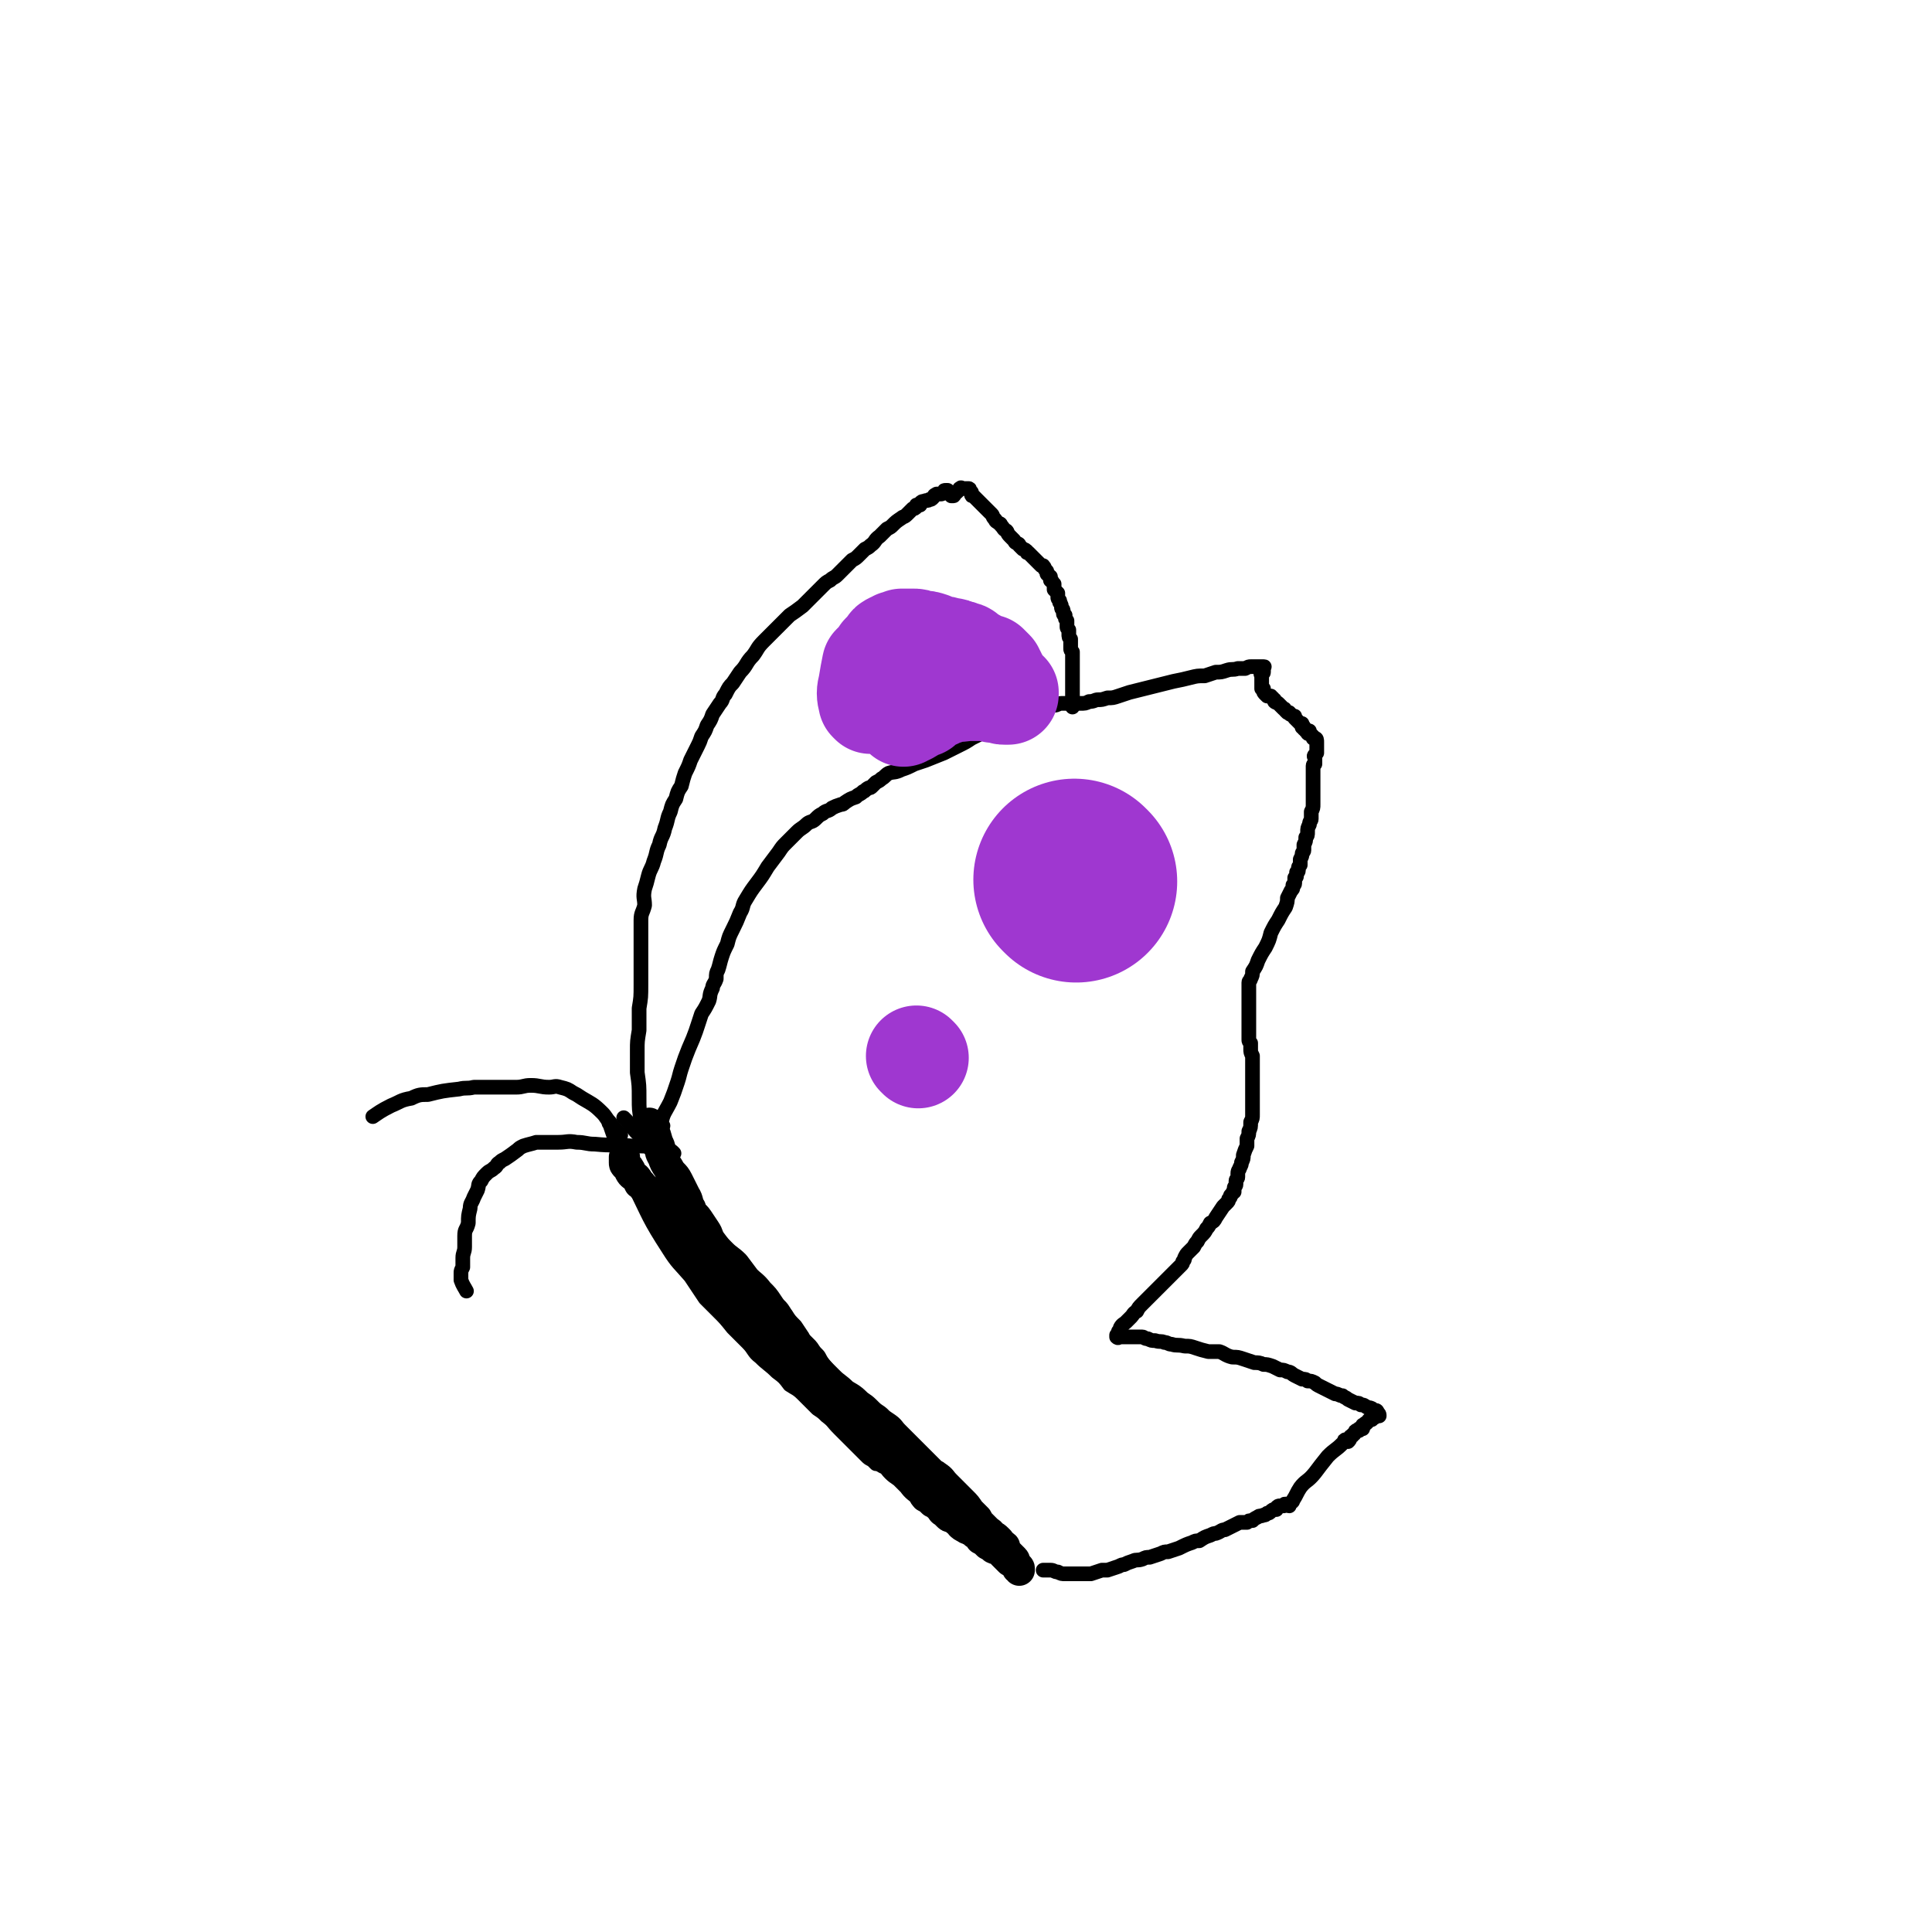 <svg viewBox='0 0 1052 1052' version='1.1' xmlns='http://www.w3.org/2000/svg' xmlns:xlink='http://www.w3.org/1999/xlink'><g fill='none' stroke='#000000' stroke-width='8' stroke-linecap='round' stroke-linejoin='round'><path d='M333,613c-1,-1 -2,-2 -1,-1 3,9 4,11 8,22 2,5 2,5 5,11 9,18 8,18 19,35 5,8 6,8 12,15 4,6 4,6 8,12 3,3 3,3 7,7 4,4 4,4 8,9 4,4 4,4 8,8 4,4 3,5 7,8 4,4 5,4 9,8 4,3 4,3 7,7 3,2 4,2 7,5 4,4 4,4 8,8 3,2 3,2 5,4 4,3 3,3 7,7 3,3 3,3 6,6 2,2 2,2 5,5 2,2 2,2 4,4 1,1 1,1 3,2 1,1 1,1 2,2 1,0 1,0 3,1 1,1 1,0 3,1 1,0 1,0 2,1 0,1 0,1 1,1 0,1 0,1 1,1 1,1 1,0 2,1 1,1 1,1 2,2 2,1 2,1 3,2 2,0 2,0 3,1 1,0 1,1 2,1 2,2 3,1 5,2 1,1 1,1 2,2 2,1 2,1 3,2 2,1 2,1 3,2 2,0 2,1 3,2 2,1 2,0 3,1 1,2 1,2 3,3 2,1 2,1 3,2 2,1 2,1 3,2 1,1 2,1 3,2 1,1 1,1 2,2 1,1 1,0 2,1 1,0 1,1 1,1 1,1 2,1 3,2 0,0 0,0 0,0 1,0 1,0 1,0 '/><path d='M341,610c-1,-1 -2,-2 -1,-1 2,2 3,3 6,7 3,3 3,3 6,7 4,5 4,5 8,9 3,5 3,5 6,9 3,4 3,3 6,7 3,4 2,4 4,8 3,4 3,4 6,8 2,4 3,3 5,7 2,3 2,3 5,6 1,2 1,2 3,4 3,3 3,3 6,5 2,3 2,3 5,6 2,3 2,3 5,6 3,2 3,2 5,5 4,3 3,3 6,7 3,3 3,3 6,6 2,3 2,3 5,6 2,3 2,3 4,6 1,3 1,3 3,5 2,2 2,2 4,4 2,2 1,2 3,4 4,5 4,5 7,9 3,3 4,3 7,7 2,3 2,2 5,5 2,2 2,2 4,4 3,3 3,3 6,6 3,3 3,3 5,5 2,2 2,2 5,5 2,2 2,2 5,5 3,3 3,3 5,5 3,3 3,3 6,6 3,3 3,3 6,6 2,2 2,2 4,4 2,2 2,3 4,5 2,2 2,2 4,4 1,1 1,1 2,2 2,2 2,2 5,5 3,3 3,3 5,5 2,3 2,3 4,5 2,2 2,2 4,4 2,2 2,2 3,4 1,1 1,1 1,2 1,2 1,2 3,3 0,0 1,0 1,0 1,1 1,1 2,2 0,0 0,1 0,1 1,0 1,0 1,0 1,0 1,0 1,0 0,0 0,0 -1,0 '/></g>
<g fill='none' stroke='#000000' stroke-width='17' stroke-linecap='round' stroke-linejoin='round'><path d='M355,613c-1,-1 -2,-2 -1,-1 0,1 1,2 2,4 2,4 1,4 3,8 1,3 0,3 2,6 1,3 1,3 3,6 2,4 3,3 5,7 2,4 2,4 4,8 2,3 1,4 3,7 1,4 2,3 4,6 2,3 2,3 4,6 2,3 1,3 3,6 3,4 3,4 6,7 3,3 4,3 7,6 3,4 3,4 6,8 3,3 4,3 7,7 3,3 3,3 5,6 2,3 2,3 4,5 2,3 2,3 4,7 2,3 2,3 4,6 4,4 4,4 8,8 2,3 2,3 4,5 2,4 2,4 4,6 3,3 3,3 5,5 4,4 4,3 8,7 3,2 4,2 7,5 2,2 3,2 5,4 3,3 3,3 6,5 2,2 2,2 5,4 3,2 2,2 5,5 3,3 3,3 5,5 3,3 3,3 6,6 2,2 2,2 5,5 2,2 2,2 4,4 1,1 2,1 3,2 3,2 2,2 5,5 2,2 2,2 4,4 3,3 3,3 5,5 2,2 2,2 4,5 2,2 2,2 4,4 1,2 1,2 2,3 2,2 2,2 3,3 2,2 2,1 3,3 1,1 1,0 3,2 0,0 0,0 1,1 1,2 2,2 3,3 0,1 0,1 1,3 0,1 0,0 1,1 1,1 1,1 1,1 1,1 1,1 2,2 1,1 0,1 1,2 0,1 1,1 1,2 0,0 0,0 0,1 0,0 1,-1 1,0 0,0 0,1 0,1 -1,-1 -1,-2 -2,-3 0,0 0,0 -1,-1 0,0 0,0 -1,-1 0,0 0,0 -1,0 -1,-1 -1,-1 -1,-1 -1,-1 -1,-1 -3,-3 -1,-1 0,-1 -2,-2 -1,-1 -1,0 -3,-1 -1,-1 -1,-1 -3,-2 -2,-2 -2,-2 -4,-3 -1,-2 -1,-2 -3,-3 -1,-1 -1,-1 -3,-2 -1,-1 -1,0 -2,-1 -2,-1 -2,-1 -3,-2 -1,-1 -1,-2 -2,-2 -1,-1 -1,-1 -3,-2 -1,0 -1,0 -2,-1 -1,-1 -1,-1 -2,-2 -1,0 -1,-1 -2,-2 -1,-1 0,-1 -1,-1 -2,-2 -2,-2 -3,-2 -2,-2 -2,-2 -4,-3 -1,-1 -1,-2 -2,-3 -2,-2 -3,-2 -5,-5 -2,-2 -2,-2 -4,-4 -2,-2 -3,-2 -5,-4 -2,-2 -2,-3 -4,-5 -2,-2 -2,-2 -5,-5 -2,-2 -2,-2 -4,-4 -2,-2 -2,-1 -4,-3 -2,-2 -2,-2 -4,-4 -2,-2 -2,-2 -4,-4 -2,-2 -2,-2 -3,-3 -3,-3 -3,-3 -6,-5 -2,-2 -2,-2 -4,-5 -2,-2 -2,-1 -4,-3 -3,-3 -3,-3 -5,-6 -2,-2 -2,-2 -4,-4 -2,-3 -2,-3 -4,-5 -1,-1 -1,-1 -3,-3 -2,-2 -2,-3 -4,-5 -2,-2 -3,-2 -5,-4 -2,-2 -2,-3 -4,-5 -2,-2 -2,-2 -4,-4 -2,-1 -2,-1 -4,-3 -2,-2 -2,-2 -4,-4 -1,-1 -1,-1 -3,-2 -2,-2 -2,-2 -4,-4 -2,-2 -2,-2 -4,-4 -2,-2 -2,-2 -3,-4 -2,-1 -2,-1 -3,-3 -2,-2 -2,-2 -4,-5 -2,-3 -2,-3 -4,-6 -2,-3 -2,-3 -4,-6 -2,-2 -2,-2 -4,-4 -1,-2 -1,-2 -2,-4 -2,-3 -2,-3 -4,-6 -2,-2 -2,-2 -3,-4 -1,-2 -1,-2 -3,-4 -1,-2 -1,-2 -3,-4 -1,-2 -1,-2 -2,-3 -2,-2 -2,-2 -3,-4 -1,-1 -1,-1 -3,-3 0,-1 -1,0 -1,-1 -1,-2 -1,-2 -2,-3 -1,-1 -2,-1 -3,-3 0,0 0,-1 0,-1 -1,-2 -1,-1 -2,-2 -1,-1 -1,-1 -1,-2 0,-1 0,-1 0,-1 0,-1 0,-1 0,-2 0,0 0,0 0,0 '/></g>
<g fill='none' stroke='#000000' stroke-width='8' stroke-linecap='round' stroke-linejoin='round'><path d='M367,628c-1,-1 -1,-1 -1,-1 -3,-2 -3,-2 -6,-2 -8,-1 -8,-1 -16,-1 -10,-1 -10,0 -20,-1 -5,0 -5,-1 -10,-1 -5,-1 -5,0 -10,0 -4,0 -4,0 -8,0 -2,0 -2,0 -4,0 -3,1 -4,1 -7,2 -2,1 -2,1 -3,2 -4,3 -4,3 -7,5 -2,1 -2,1 -3,2 -2,1 -1,2 -3,3 -2,2 -2,1 -4,3 -2,2 -2,2 -3,4 -2,2 -1,2 -2,5 -1,2 -1,2 -2,4 -1,3 -2,3 -2,6 -1,4 -1,4 -1,8 -1,4 -2,3 -2,7 0,3 0,3 0,6 0,3 -1,3 -1,6 0,2 0,2 0,5 -1,2 -1,2 -1,3 0,2 0,2 0,4 1,3 2,4 3,6 '/><path d='M338,618c-1,-1 -1,-1 -1,-1 -3,-3 -3,-3 -5,-6 -2,-2 -2,-3 -4,-5 -5,-5 -6,-5 -11,-8 -3,-2 -3,-2 -5,-3 -3,-2 -3,-2 -7,-3 -3,-1 -3,0 -6,0 -5,0 -5,-1 -10,-1 -4,0 -4,1 -8,1 -5,0 -5,0 -11,0 -6,0 -6,0 -12,0 -4,1 -4,0 -8,1 -9,1 -9,1 -17,3 -4,0 -5,0 -9,2 -6,1 -6,2 -11,4 -6,3 -7,4 -10,6 '/><path d='M361,613c-1,-1 -2,-1 -1,-1 1,-6 2,-6 5,-12 2,-5 2,-5 4,-11 1,-3 1,-4 2,-7 2,-6 2,-6 4,-11 4,-9 4,-10 7,-19 2,-3 2,-3 4,-7 1,-3 0,-3 2,-7 0,-2 1,-2 2,-5 0,-3 0,-3 1,-5 1,-3 1,-4 2,-7 1,-3 1,-3 3,-7 1,-4 1,-4 3,-8 2,-4 2,-4 4,-9 2,-3 1,-4 3,-7 3,-5 3,-5 6,-9 3,-4 3,-4 6,-9 3,-4 3,-4 6,-8 2,-3 2,-3 4,-5 3,-3 3,-3 6,-6 2,-2 3,-2 5,-4 2,-2 3,-1 5,-3 2,-2 2,-2 4,-3 2,-2 3,-1 5,-3 2,-1 2,-1 5,-2 1,0 1,0 2,-1 3,-2 3,-2 6,-3 2,-2 2,-1 4,-3 1,0 1,-1 3,-2 1,0 1,0 2,-1 1,-1 1,-1 2,-2 2,-1 2,-1 3,-2 2,-1 2,-2 4,-3 3,-1 3,0 7,-2 3,-1 3,-1 7,-3 3,-1 3,-1 6,-2 5,-2 5,-2 10,-4 4,-2 4,-2 8,-4 4,-2 4,-2 7,-4 4,-2 4,-2 8,-4 4,-2 4,-2 8,-4 3,-2 3,-2 7,-4 3,-1 2,-2 5,-3 3,-1 3,0 5,-1 2,0 2,0 5,-1 1,0 1,0 3,-1 2,0 2,0 4,0 2,0 2,-1 4,-1 2,0 2,0 4,0 3,0 3,0 6,0 3,0 3,0 5,-1 3,0 3,-1 5,-1 2,0 2,0 5,-1 3,0 3,0 6,-1 3,-1 3,-1 6,-2 4,-1 4,-1 8,-2 4,-1 4,-1 8,-2 4,-1 4,-1 8,-2 5,-1 5,-1 9,-2 4,-1 4,-1 8,-1 3,-1 3,-1 6,-2 3,0 3,0 6,-1 3,-1 3,0 6,-1 2,0 2,0 4,0 2,-1 2,-1 3,-1 2,0 2,0 4,0 1,0 1,0 2,0 0,0 0,0 1,0 0,0 0,0 0,0 1,0 0,0 0,1 0,0 0,1 0,1 0,1 0,1 0,1 0,1 -1,0 -1,1 -1,0 0,0 0,1 0,0 0,1 0,1 0,1 0,1 0,1 0,1 0,1 0,1 0,1 0,1 0,1 0,1 0,1 0,1 0,1 0,1 0,1 0,1 0,1 0,1 0,0 1,0 1,0 0,0 0,1 0,1 0,1 0,1 1,2 0,0 0,0 1,1 1,0 1,0 2,0 0,0 0,1 1,1 0,1 0,0 1,1 0,0 0,1 0,1 1,1 1,0 2,1 0,0 0,0 1,1 0,0 0,0 0,0 1,1 1,1 2,2 1,0 0,0 1,1 0,0 0,0 1,1 0,0 1,0 1,0 1,1 0,1 1,1 1,1 1,1 2,1 0,0 0,1 0,1 1,1 1,1 2,2 0,0 0,0 1,1 0,0 0,0 0,0 0,0 1,0 1,0 0,1 0,1 0,2 0,0 1,-1 1,0 0,0 0,0 0,1 0,0 1,0 1,0 0,0 0,1 0,1 0,0 1,0 2,0 0,0 -1,1 -1,1 0,1 1,0 2,1 0,0 0,0 1,1 0,0 0,1 0,1 0,0 1,0 1,0 1,0 1,1 1,2 0,0 0,0 0,0 0,1 0,1 0,1 0,1 0,1 0,1 0,1 0,1 0,1 0,1 0,1 0,2 0,0 0,0 0,1 0,0 0,0 -1,1 0,0 0,0 0,0 -1,1 0,1 0,2 0,0 0,0 0,1 0,1 0,1 0,2 0,0 -1,0 -1,1 0,0 0,0 0,1 0,1 0,1 0,2 0,0 0,0 0,1 0,0 0,0 0,1 0,1 0,1 0,2 0,1 0,1 0,2 0,1 0,1 0,2 0,1 0,1 0,2 0,0 0,0 0,1 0,1 0,1 0,3 0,1 0,1 0,2 0,1 0,1 0,2 0,2 0,2 -1,4 0,2 0,2 0,4 0,1 -1,1 -1,3 -1,2 -1,2 -1,4 0,2 0,2 -1,3 0,2 0,2 -1,4 0,1 0,1 0,3 0,1 -1,1 -1,2 0,1 0,1 -1,3 0,1 0,1 0,2 0,1 0,1 0,1 -1,1 -1,1 -1,2 0,1 0,1 0,1 0,1 -1,1 -1,1 0,1 0,1 0,2 0,0 0,0 0,0 0,1 -1,1 -1,1 0,1 0,1 0,2 0,0 0,0 0,0 0,1 0,1 0,1 0,1 -1,1 -1,1 0,1 0,1 0,1 0,1 0,1 -1,2 -1,2 -1,2 -2,4 0,2 0,2 -1,5 -2,3 -2,3 -4,7 -2,3 -2,3 -4,7 -1,4 -1,4 -3,8 -2,3 -2,3 -4,7 -1,3 -1,3 -3,6 0,2 0,2 -1,4 0,1 -1,1 -1,2 0,0 0,1 0,1 0,1 0,1 0,2 0,0 0,0 0,0 0,1 0,1 0,1 0,1 0,1 0,1 0,1 0,1 0,1 0,1 0,1 0,1 0,1 0,1 0,1 0,1 0,1 0,1 0,1 0,1 0,2 0,0 0,0 0,1 0,1 0,1 0,2 0,0 0,0 0,1 0,0 0,0 0,1 0,1 0,1 0,2 0,1 0,1 0,2 0,1 0,1 0,3 0,1 0,1 0,2 0,1 0,1 0,2 0,1 0,1 0,2 0,1 0,1 0,2 0,1 0,1 1,2 0,2 0,2 0,3 0,2 0,2 1,4 0,2 0,2 0,3 0,2 0,2 0,4 0,1 0,1 0,3 0,3 0,3 0,5 0,2 0,2 0,4 0,2 0,2 0,4 0,1 0,1 0,3 0,3 0,3 0,6 0,2 0,2 -1,4 0,3 0,3 -1,5 0,2 0,2 -1,4 0,2 0,2 0,4 -1,2 -1,2 -2,5 0,2 0,2 -1,4 0,1 0,1 -1,3 0,1 -1,1 -1,3 0,1 0,1 0,2 0,1 -1,1 -1,2 0,1 0,1 0,2 0,1 -1,1 -1,2 0,0 0,1 0,2 0,0 -1,0 -1,1 0,0 0,0 -1,1 0,1 0,1 -1,2 0,1 0,1 -1,2 -1,1 -1,1 -2,2 -2,3 -2,3 -4,6 -1,2 -1,2 -3,3 -1,2 -1,2 -2,3 -1,2 -1,2 -3,4 -1,1 -1,1 -2,3 -1,1 -1,1 -2,3 0,0 0,0 -1,1 -1,1 -1,1 -2,2 -1,1 -1,1 -2,3 0,1 0,1 -1,2 0,1 0,1 -1,2 -1,1 -1,1 -2,2 -1,1 -1,1 -2,2 -1,1 -1,1 -2,2 -2,2 -2,2 -4,4 -1,1 -1,1 -3,3 -2,2 -2,2 -3,3 -3,3 -3,3 -5,5 -2,2 -2,2 -3,4 -2,1 -2,2 -3,3 -2,2 -2,2 -3,3 -1,1 -2,1 -3,3 0,0 0,1 -1,2 0,1 0,1 -1,2 0,0 0,0 0,1 0,0 0,0 0,0 1,1 1,0 2,0 0,0 0,0 1,0 0,0 0,0 1,0 1,0 1,0 1,0 2,0 2,0 3,0 1,0 1,0 2,0 1,0 1,0 2,0 1,0 1,0 2,0 1,0 1,1 3,1 2,1 2,1 4,1 3,1 3,0 5,1 2,0 2,1 4,1 3,1 3,0 7,1 3,0 3,0 6,1 3,1 3,1 7,2 3,0 3,0 6,0 3,1 3,2 7,3 3,0 3,0 6,1 3,1 3,1 6,2 2,0 3,0 5,1 2,0 2,0 5,1 2,1 2,1 4,2 2,0 2,0 4,1 2,0 2,1 4,2 2,1 2,1 4,2 2,0 2,0 3,1 2,0 2,0 4,1 1,1 1,1 3,2 2,1 2,1 4,2 2,1 2,1 4,2 2,0 2,1 4,1 1,1 2,1 3,2 2,1 2,1 4,2 2,0 2,0 3,1 2,0 1,0 3,1 1,1 1,0 3,1 1,1 1,1 2,2 0,0 0,-1 0,-1 1,0 1,1 1,1 1,1 1,1 1,2 0,0 0,0 0,0 0,0 -1,0 -1,0 -1,0 -1,1 -2,1 0,0 0,0 -1,0 0,0 0,1 0,1 -1,0 -1,0 -1,0 -1,0 -1,1 -1,1 -1,1 -1,1 -1,1 -1,0 -1,0 -1,1 0,0 -1,0 -1,0 0,1 0,1 0,2 0,0 -1,-1 -1,0 0,0 -1,0 -1,0 0,0 0,1 0,1 -1,0 -1,0 -1,0 -1,0 -1,0 -1,1 -1,0 0,1 -1,1 0,0 0,0 0,0 -1,0 0,1 -1,1 0,0 0,0 0,0 -1,0 -1,1 -1,1 0,1 0,1 -1,2 0,0 -1,-1 -1,-1 -1,0 -1,0 -1,1 0,0 0,0 -1,1 -4,4 -4,3 -8,7 -4,5 -4,5 -7,9 -4,5 -5,4 -8,8 -2,3 -2,4 -4,7 0,1 -1,1 -2,2 0,0 0,0 0,1 -1,0 -1,-1 -1,-1 0,0 -1,0 -1,0 -1,0 0,0 -1,1 -1,0 -1,0 -2,0 -1,0 -1,0 -2,1 0,0 0,0 0,1 -2,0 -2,0 -3,1 -1,1 -1,1 -2,1 -1,1 -1,1 -2,1 -2,1 -2,0 -3,1 -2,1 -2,1 -3,2 -2,0 -2,0 -3,1 -2,0 -2,0 -4,0 -2,1 -2,1 -4,2 -2,1 -2,1 -4,2 -2,0 -2,1 -5,2 -1,0 -1,0 -3,1 -3,1 -3,1 -6,3 -2,0 -2,0 -4,1 -3,1 -3,1 -7,3 -3,1 -3,1 -6,2 -2,0 -2,0 -4,1 -3,1 -3,1 -6,2 -2,0 -2,0 -4,1 -3,1 -3,0 -5,1 -3,1 -3,1 -5,2 -1,0 -1,0 -3,1 -3,1 -3,1 -6,2 -2,0 -2,0 -3,0 -3,1 -3,1 -6,2 -1,0 -1,0 -3,0 -1,0 -1,0 -3,0 -1,0 -1,0 -2,0 -1,0 -1,0 -3,0 -1,0 -1,0 -3,0 -2,0 -2,0 -4,-1 -2,0 -2,-1 -4,-1 -2,0 -3,0 -4,0 '/><path d='M350,611c-1,-1 -1,-1 -1,-1 -1,-6 -1,-6 -1,-12 0,-7 0,-7 -1,-14 0,-6 0,-6 0,-12 0,-5 0,-5 1,-11 0,-6 0,-6 0,-12 1,-6 1,-6 1,-13 0,-5 0,-5 0,-10 0,-5 0,-5 0,-10 0,-4 0,-4 0,-8 0,-3 0,-3 0,-7 0,-4 1,-4 2,-8 0,-4 -1,-4 0,-9 1,-3 1,-3 2,-7 1,-4 2,-4 3,-8 2,-5 1,-5 3,-9 1,-5 2,-4 3,-9 2,-5 1,-5 3,-9 1,-4 1,-4 3,-7 1,-4 1,-4 3,-7 1,-4 1,-4 2,-7 2,-4 2,-4 3,-7 2,-4 2,-4 4,-8 1,-2 1,-2 2,-5 2,-3 2,-3 3,-6 2,-3 2,-3 3,-6 2,-3 2,-3 4,-6 2,-2 1,-3 3,-5 2,-4 2,-4 4,-6 2,-3 2,-3 4,-6 4,-4 3,-5 7,-9 3,-4 2,-4 6,-8 3,-3 3,-3 7,-7 3,-3 3,-3 7,-7 3,-2 3,-2 7,-5 2,-2 2,-2 4,-4 2,-2 2,-2 3,-3 2,-2 2,-2 4,-4 2,-2 2,-2 4,-3 2,-2 2,-1 4,-3 2,-2 2,-2 4,-4 2,-2 2,-2 4,-4 2,-1 2,-1 4,-3 1,-1 1,-1 3,-3 2,-1 2,-1 3,-2 3,-2 2,-3 5,-5 2,-2 2,-2 4,-4 2,-1 2,-1 3,-2 2,-2 2,-2 5,-4 1,-1 1,0 3,-2 0,0 0,0 1,-1 1,-1 1,-1 2,-2 1,0 1,0 2,-1 0,0 0,-1 0,-1 1,0 1,0 2,0 0,0 0,-1 0,-1 1,-1 1,-1 2,-1 2,-1 2,0 3,-1 1,0 1,0 2,-1 1,-1 0,-1 2,-2 0,0 1,0 2,0 1,0 1,0 2,-1 0,-1 0,-1 1,-1 1,0 1,0 1,0 0,0 0,1 0,1 0,0 1,0 1,0 0,0 0,1 0,1 0,0 1,0 1,0 0,0 0,1 0,1 0,0 1,0 1,0 1,0 0,-1 1,-1 0,-1 1,-1 1,-1 1,-1 1,-1 1,-1 1,-1 0,-1 1,-1 0,-1 1,0 1,0 1,0 1,0 1,0 1,0 1,0 1,0 1,0 1,0 1,0 1,0 1,0 1,1 0,0 0,0 0,0 0,1 1,1 1,1 0,1 0,1 0,1 0,1 0,1 1,1 0,0 0,0 1,1 0,0 0,0 0,0 1,1 1,1 2,2 0,0 0,0 1,1 1,1 1,1 2,2 1,1 1,1 2,2 1,1 1,1 2,2 1,1 0,1 2,3 0,1 1,1 2,2 0,0 1,0 1,1 2,2 1,2 3,3 1,1 0,1 2,3 1,1 1,1 2,2 1,1 0,1 2,2 0,0 1,0 1,1 1,1 1,1 2,2 0,0 1,0 2,1 0,1 0,1 1,1 1,1 1,1 1,1 1,1 1,1 3,3 0,0 0,0 1,1 1,1 1,1 2,2 0,0 0,0 1,0 1,1 1,2 1,2 1,1 1,1 1,1 0,1 0,1 0,1 0,1 1,1 1,1 1,1 0,1 1,1 0,1 0,1 0,2 0,0 1,0 1,1 0,0 0,0 1,1 0,1 0,1 0,1 0,1 0,1 0,2 1,1 1,1 2,2 0,0 0,1 0,2 0,1 0,1 1,2 0,1 0,1 0,1 1,1 1,2 1,3 0,1 1,0 1,2 0,0 0,1 0,1 0,1 1,1 1,1 0,2 0,2 1,3 0,1 0,1 0,3 0,1 0,1 1,2 0,1 0,1 0,2 0,2 0,2 1,3 0,1 0,1 0,3 0,1 0,1 0,2 0,1 0,1 1,2 0,1 0,1 0,2 0,1 0,1 0,2 0,0 0,0 0,1 0,1 0,1 0,2 0,0 0,0 0,0 0,1 0,1 0,2 0,1 0,1 0,1 0,1 0,1 0,1 0,1 0,1 0,2 0,0 0,0 0,1 0,1 0,1 0,1 0,1 0,1 0,1 0,1 0,1 0,1 0,1 0,1 0,2 0,0 0,0 0,1 0,0 0,0 0,0 0,1 0,1 0,1 0,1 0,1 0,1 0,1 0,1 0,1 0,1 0,1 0,1 0,1 0,1 0,1 0,1 0,1 0,1 0,1 0,1 0,1 0,1 0,1 0,1 0,1 0,1 0,1 0,1 0,1 0,1 '/></g>
<g fill='none' stroke='#9F37D0' stroke-width='110' stroke-linecap='round' stroke-linejoin='round'><path d='M586,480c-1,-1 -1,-1 -1,-1 '/></g>
<g fill='none' stroke='#9F37D0' stroke-width='55' stroke-linecap='round' stroke-linejoin='round'><path d='M500,576c-1,-1 -1,-1 -1,-1 '/><path d='M474,383c-1,-1 -1,-1 -1,-1 -1,-4 -1,-5 0,-9 1,-6 1,-6 2,-11 1,-1 1,-1 2,-2 2,-2 2,-2 3,-4 2,-2 2,-2 4,-4 0,-1 0,-1 2,-2 1,0 1,0 2,-1 1,0 1,0 3,-1 0,0 0,0 1,0 2,0 2,0 5,0 2,0 2,0 4,1 3,0 3,0 6,1 2,1 2,1 5,2 2,0 2,0 5,1 2,0 2,0 3,1 2,0 2,0 4,1 2,0 2,1 3,2 2,1 2,1 4,2 2,1 2,2 4,2 1,1 2,1 3,1 1,1 1,1 3,3 0,0 0,1 1,2 0,1 0,1 1,2 0,1 0,1 1,2 0,1 0,1 1,3 0,0 0,0 1,1 1,0 1,0 2,1 0,1 0,1 0,1 0,1 1,0 1,0 0,0 0,1 0,1 -1,0 -1,0 -2,0 -1,0 -1,0 -3,-1 -1,0 -1,0 -3,0 -2,-1 -3,-1 -5,-1 -3,0 -3,0 -5,0 -2,0 -2,0 -5,0 -5,1 -6,0 -11,2 -3,0 -2,0 -5,2 -2,0 -2,0 -4,2 -2,1 -2,1 -4,3 -1,0 -1,0 -3,1 -1,0 -1,0 -2,1 -1,1 -1,1 -3,2 -1,0 -1,0 -2,1 0,0 0,0 0,0 '/></g>
</svg>